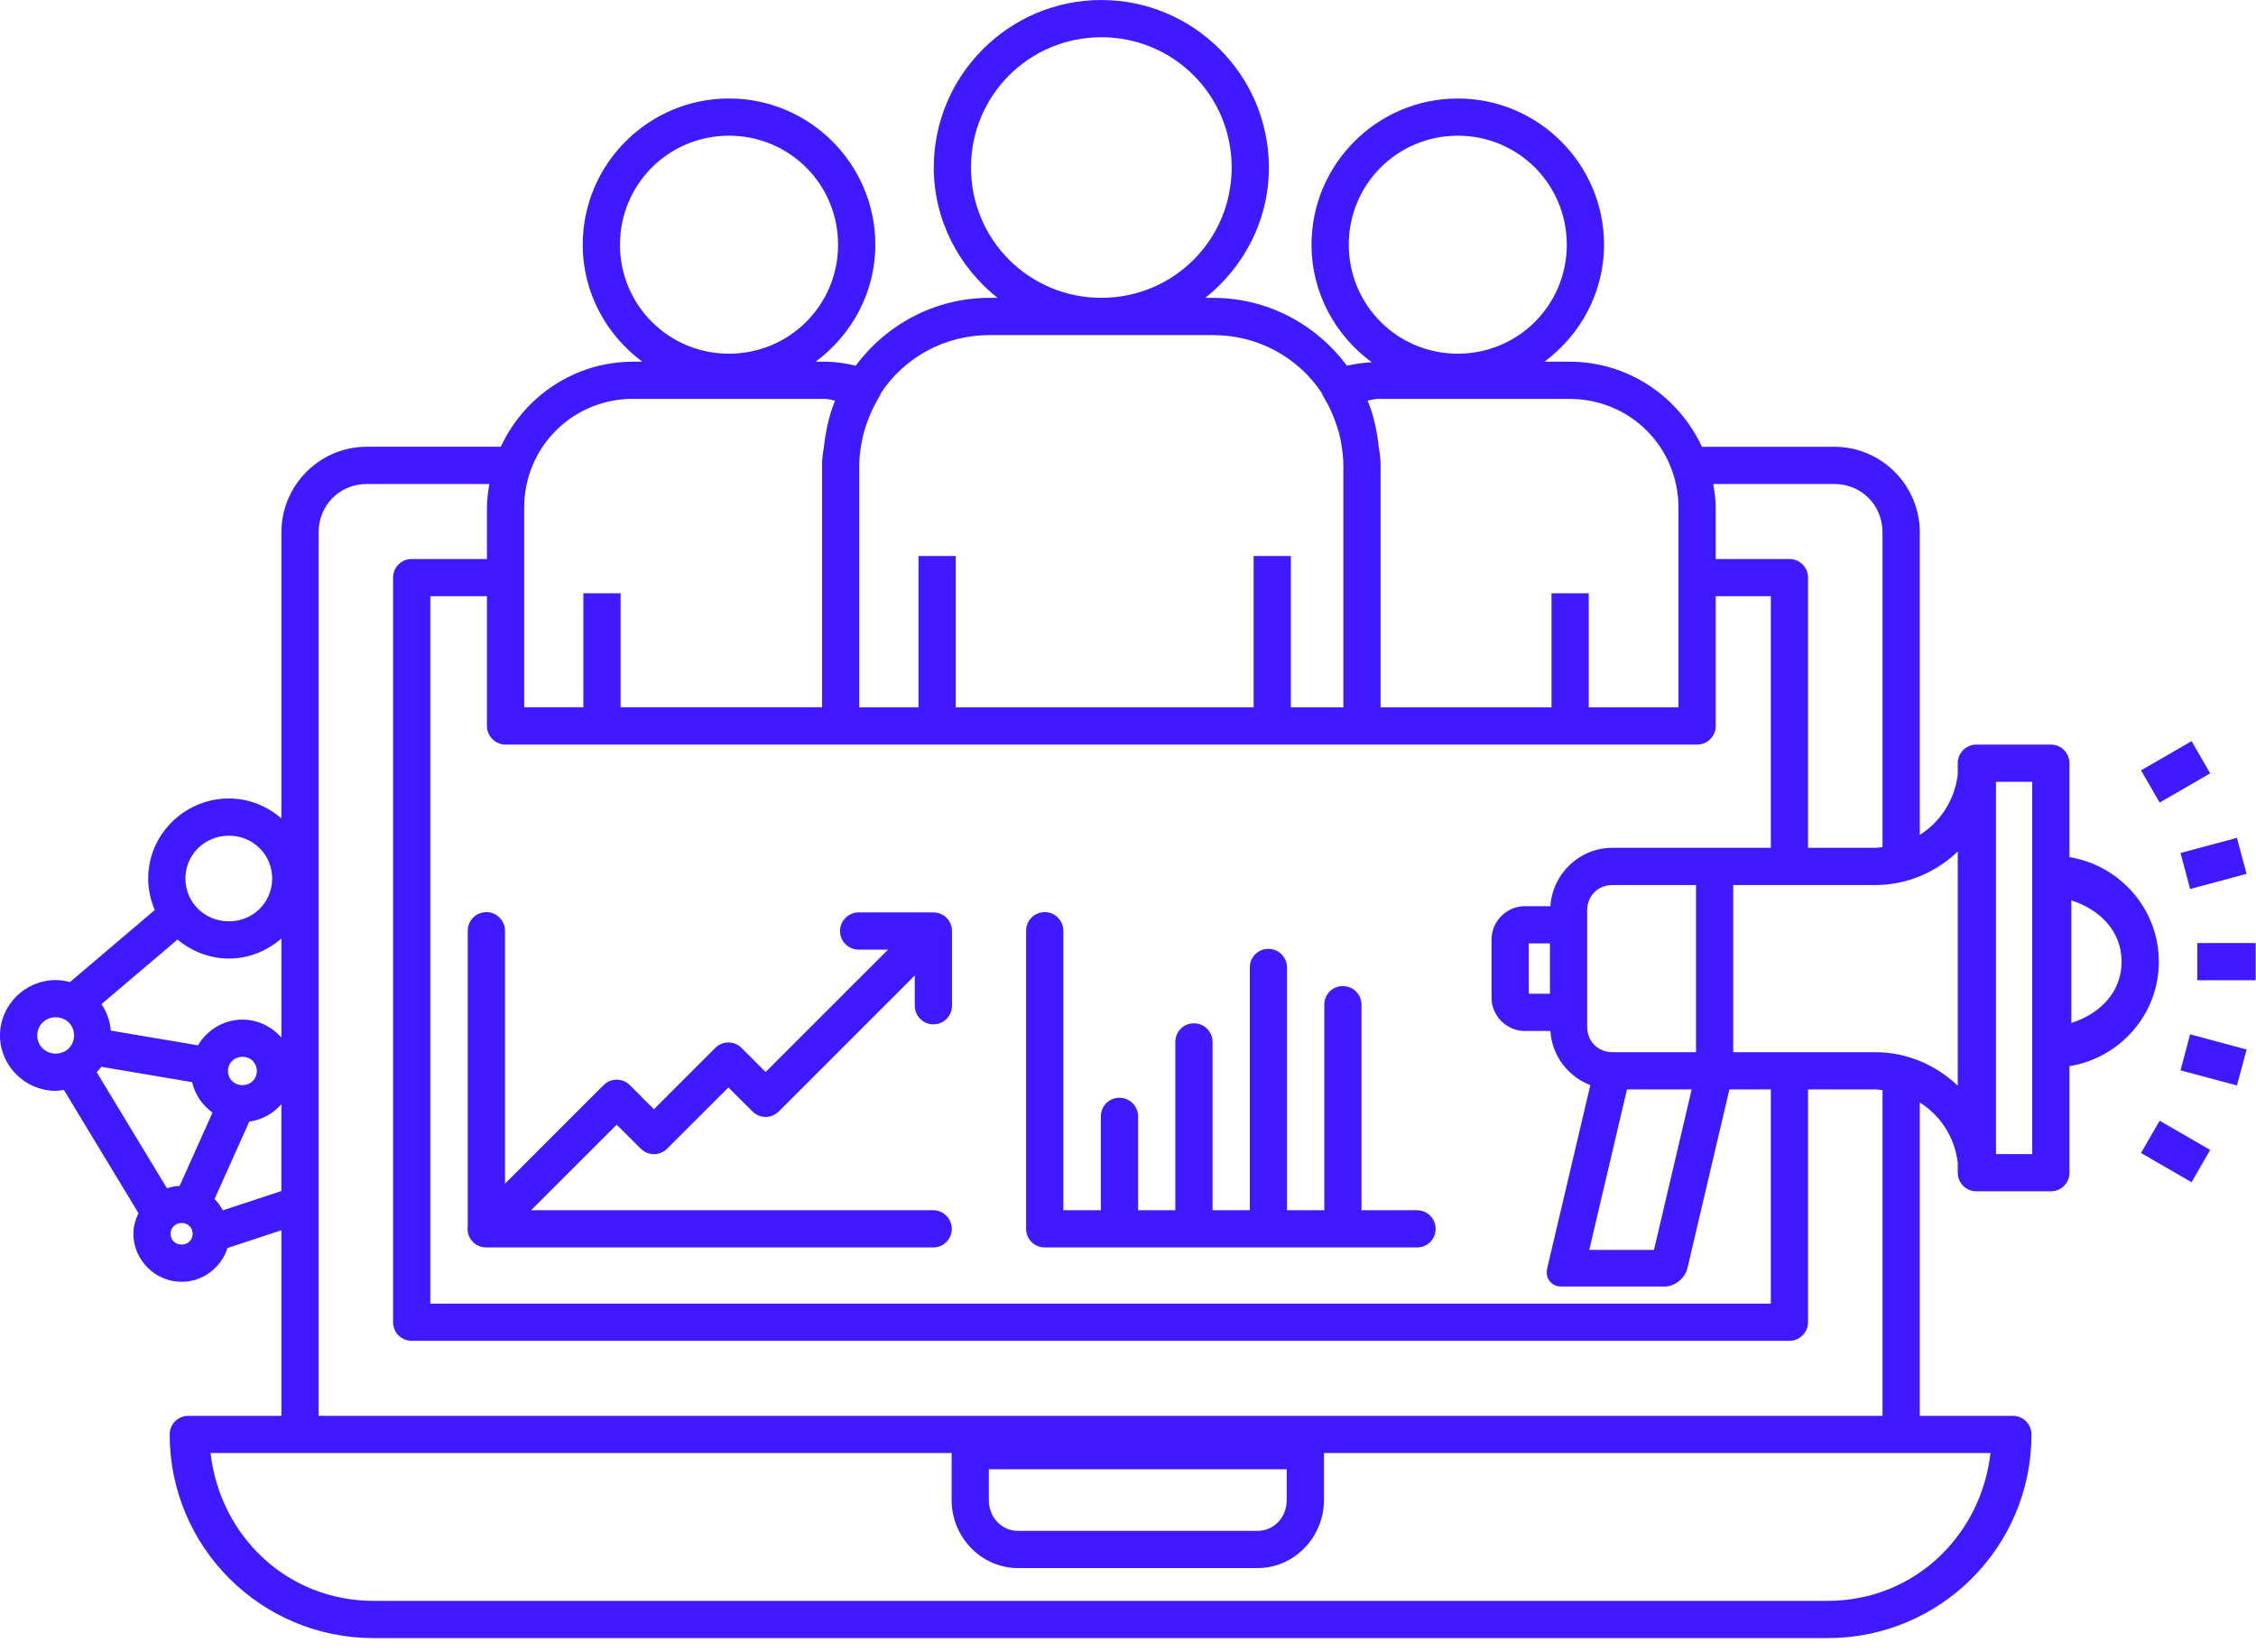<svg clip-rule="evenodd" fill-rule="evenodd" stroke-linejoin="round" stroke-miterlimit="1.414" viewBox="0 0 284 208" xmlns="http://www.w3.org/2000/svg"><path d="m49.34 15.625c-3.871 0-7.031 3.156-7.031 7.031 0 2.219 1.058 4.18 2.672 5.469h-.328c-2.309 0-4.34 1.129-5.622 2.848-.41-.098-.839-.168-1.3-.168h-.379c1.508-1.121 2.504-2.895 2.504-4.91 0-3.383-2.758-6.137-6.141-6.137-3.379 0-6.137 2.754-6.137 6.137 0 2.015.993 3.789 2.5 4.91h-.382c-2.465 0-4.582 1.469-5.555 3.57h-5.629c-1.973 0-3.578 1.617-3.578 3.59v12.008c-.598-.516-1.363-.836-2.203-.836-1.856 0-3.387 1.508-3.387 3.359 0 .469.102.914.277 1.321l-3.562 3.027c-.192-.051-.391-.086-.598-.086-1.277 0-2.336 1.047-2.336 2.324s1.059 2.324 2.336 2.324c.117 0 .231-.023.344-.039l3.133 5.176c-.129.266-.215.555-.215.863 0 1.11.922 2.016 2.027 2.016.895 0 1.66-.602 1.922-1.418l2.262-.746v7.789h-3.906c-.434 0-.782.348-.782.781 0 4.723 3.825 8.547 8.551 8.547h61.023c4.723 0 8.551-3.824 8.551-8.547 0-.433-.352-.781-.781-.781h-3.906v-13.152c.867.543 1.464 1.457 1.593 2.527v.422c0 .43.352.781.782.781h3.125c.433 0 .781-.351.781-.781v-4.473c2.117-.343 3.75-2.171 3.75-4.382s-1.633-4.047-3.75-4.391v-3.941c0-.43-.348-.782-.781-.782h-3.125c-.43 0-.782.352-.782.782v.472c-.129 1.071-.726 1.989-1.593 2.536v-12.699c0-1.973-1.61-3.59-3.582-3.59h-5.559c-.977-2.102-3.09-3.571-5.559-3.571h-1.05c1.507-1.121 2.5-2.894 2.5-4.91 0-3.383-2.754-6.136-6.137-6.136-3.379 0-6.137 2.753-6.137 6.136 0 2.028 1.004 3.817 2.527 4.934-.363.019-.707.066-1.039.144-1.281-1.718-3.312-2.847-5.621-2.847h-.324c1.613-1.289 2.668-3.25 2.668-5.469 0-3.875-3.156-7.031-7.031-7.031zm0 1.563c3.031 0 5.469 2.437 5.469 5.468 0 3.032-2.438 5.469-5.469 5.469-3.027 0-5.469-2.437-5.469-5.469 0-3.031 2.442-5.468 5.469-5.468zm-15.625 4.132c2.539 0 4.578 2.039 4.578 4.575 0 2.535-2.039 4.574-4.578 4.574-2.535 0-4.574-2.039-4.574-4.574 0-2.536 2.039-4.575 4.574-4.575zm30.582 0c2.535 0 4.574 2.039 4.574 4.575 0 2.535-2.039 4.574-4.574 4.574s-4.574-2.039-4.574-4.574c0-2.536 2.039-4.575 4.574-4.575zm-19.645 8.368h9.375c1.914 0 3.582.957 4.559 2.425v.004c.019.055.043.11.074.156.219.352.387.723.523 1.114.047.144.098.289.137.437.031.129.059.258.082.391.051.305.094.617.094.941v10.156h-2.203v-6.351h-1.563v6.351h-12.5v-6.351h-1.562v6.351h-2.485v-10.156c0-.32.039-.633.094-.937.023-.141.055-.281.094-.422.031-.129.078-.254.117-.379.141-.402.312-.785.535-1.145.035-.05.059-.109.078-.167.977-1.465 2.641-2.418 4.551-2.418zm-14.957 2.675v.004h8.035c.149 0 .293.039.438.074-.258.618-.399 1.29-.473 1.981-.047.238-.074.48-.074.73v10.156h-8.453v-4.785h-1.563v4.785h-2.484v-8.371c0-2.547 2.027-4.574 4.574-4.574zm31.254.004h8.035c2.551 0 4.574 2.028 4.574 4.574v8.372h-3.765v-4.79h-1.563v4.79h-7.172v-10.156c0-.254-.027-.497-.074-.735-.07-.691-.211-1.363-.472-1.98.144-.036.289-.075.437-.075zm-42.438 3.571h5.148c-.054.328-.101.66-.101 1.003v2.145h-3.156c-.434 0-.782.351-.782.781v31.25c0 .434.348.781.782.781h57.812c.429 0 .781-.347.781-.781v-9.769h2.82c.102 0 .203.023.305.031v13.668h-65.625v-37.082c0-1.137.887-2.027 2.015-2.027zm56.508 0h5.082c1.133 0 2.019.89 2.019 2.027v13.215c-.101.008-.203.027-.304.027h-2.82v-11.34c0-.43-.352-.781-.782-.781h-3.094v-2.145c0-.343-.046-.675-.101-1.004zm-53.836 4.71h2.375v5.446c0 .429.352.781.781.781h50c.434 0 .782-.352.782-.781v-5.446h2.312v10.559h-2.281-.078-4.293c-1.379 0-2.508 1.09-2.598 2.45h-1.074c-.762 0-1.395.636-1.395 1.394v2.449c0 .762.633 1.395 1.395 1.395h1.074c.066 1.039.742 1.914 1.676 2.273l-1.809 7.684c-.047.203-.012.402.106.547.113.144.297.226.507.222h4.297c.211 0 .43-.078.614-.222.183-.149.312-.344.359-.547l1.762-7.504h1.738v8.988h-56.25zm73.906 6.082-2.121 1.227.781 1.352 2.121-1.227zm-8.207 1.707h1.52v15.625h-1.52zm-74.152 2.262c1.016 0 1.816.797 1.816 1.797s-.8 1.797-1.816 1.797c-1.019 0-1.824-.797-1.824-1.797s.804-1.797 1.824-1.797zm84.262.09-2.367.637.402 1.511 2.371-.636zm-11.715.574v9.828c-.906-.859-2.117-1.406-3.461-1.406h-5.961v-7.016h5.961c1.344 0 2.555-.542 3.461-1.406zm-14.496 1.406h3.512v7.016h-3.512c-.598 0-1.055-.457-1.055-1.059v-4.898c0-.602.457-1.059 1.055-1.059zm19.262.645c1.172.371 2.109 1.273 2.109 2.574s-.937 2.199-2.109 2.57zm-66.52.492c-.207.004-.406.09-.551.238-.144.149-.222.348-.219.555v12.379c-.035.227.032.461.184.637.152.172.371.269.606.265h18.73c.207.004.41-.078.558-.222.149-.149.235-.348.235-.559 0-.207-.086-.41-.235-.555-.148-.148-.351-.23-.558-.226h-16.863l3.593-3.59 1.012 1.008c.305.305.797.305 1.102 0l2.574-2.57 1.012 1.007c.304.305.796.305 1.101 0l5.707-5.707v1.258c0 .211.078.41.227.559.148.152.347.234.554.234.211 0 .411-.082.559-.234.145-.149.227-.348.223-.559v-3.125c0-.429-.348-.781-.782-.781h-3.125c-.207-.004-.41.078-.558.227-.149.144-.235.347-.235.554 0 .211.086.41.235.559.148.144.351.226.558.222h1.223l-5.137 5.137-1.011-1.012c-.305-.304-.797-.304-1.102 0l-2.574 2.575-1.012-1.012c-.305-.305-.797-.305-1.101 0l-4.137 4.137v-10.605c.004-.211-.078-.414-.231-.563-.148-.152-.351-.234-.562-.23zm23.43 0c-.211.004-.406.09-.551.238-.144.149-.222.348-.219.555v12.5c0 .434.348.781.782.781h15.613c.207.004.41-.078.558-.222.149-.149.231-.348.231-.559 0-.207-.082-.41-.231-.555-.148-.148-.351-.23-.558-.226h-2.321v-8.613c.004-.211-.082-.418-.23-.567-.148-.148-.352-.23-.563-.226-.207 0-.406.085-.55.234-.145.148-.223.351-.219.559v8.613h-1.563v-10.176c.004-.211-.082-.418-.23-.567-.148-.148-.352-.23-.563-.226-.207 0-.406.086-.55.234-.145.149-.223.352-.219.559v10.176h-1.563v-7.051c.004-.211-.082-.418-.23-.566-.148-.149-.352-.231-.563-.227-.207 0-.406.086-.55.234-.145.149-.223.352-.219.559v7.051h-1.563v-3.926c.004-.211-.082-.418-.23-.566-.148-.149-.352-.231-.563-.227-.207 0-.406.086-.55.234-.145.149-.223.352-.219.559v3.926h-1.574v-11.719c.004-.211-.082-.414-.231-.563-.148-.152-.351-.234-.562-.23zm-32.02 1.109v4.157c-.402-.457-.984-.754-1.633-.754-.793 0-1.488.437-1.867 1.078l-3.656-.617c-.039-.407-.172-.789-.395-1.11l3.192-2.711c.59.489 1.336.797 2.156.797.84 0 1.605-.324 2.203-.84zm80.395.188v1.562h2.449v-1.562zm-28.051.016h.887v2.113h-.887zm-61.816 3.101c.441 0 .773.336.773.762s-.332.762-.773.762c-.438 0-.773-.336-.773-.762s.335-.762.773-.762zm89.566.715-.402 1.512 2.367.633.406-1.508zm-81.727.945c.348 0 .602.262.602.594s-.254.594-.602.594-.609-.262-.609-.594.261-.594.609-.594zm-5.926.418 3.813.645c.121.519.429.973.855 1.277l-1.379 3.078c-.187.008-.363.043-.531.098l-2.949-4.871c.066-.074.137-.145.191-.227zm64.023.95h2.715l-1.582 6.734h-2.715zm-56.465.621v3.644l-2.457.809c-.101-.172-.203-.34-.347-.473l1.457-3.25c.535-.074 1.007-.34 1.347-.73zm78.816.691-.781 1.356 2.121 1.226.781-1.355zm-83 4.293c.266 0 .461.199.461.453 0 .258-.195.453-.461.453-.269 0-.465-.195-.465-.453 0-.254.196-.453.465-.453zm1.211 9.656h31.098v1.969c0 1.559 1.242 2.859 2.789 2.859h10.047c1.543 0 2.789-1.3 2.789-2.859v-1.969h27.969c-.402 3.492-3.226 6.203-6.832 6.203h-61.023c-3.609 0-6.433-2.711-6.836-6.203zm32.66.68h12.5v1.289c0 .746-.547 1.297-1.226 1.297h-10.047c-.68 0-1.227-.551-1.227-1.297z" fill="#4019ff" transform="matrix(3 0 0 3 -9.376 -46.875)"/></svg>